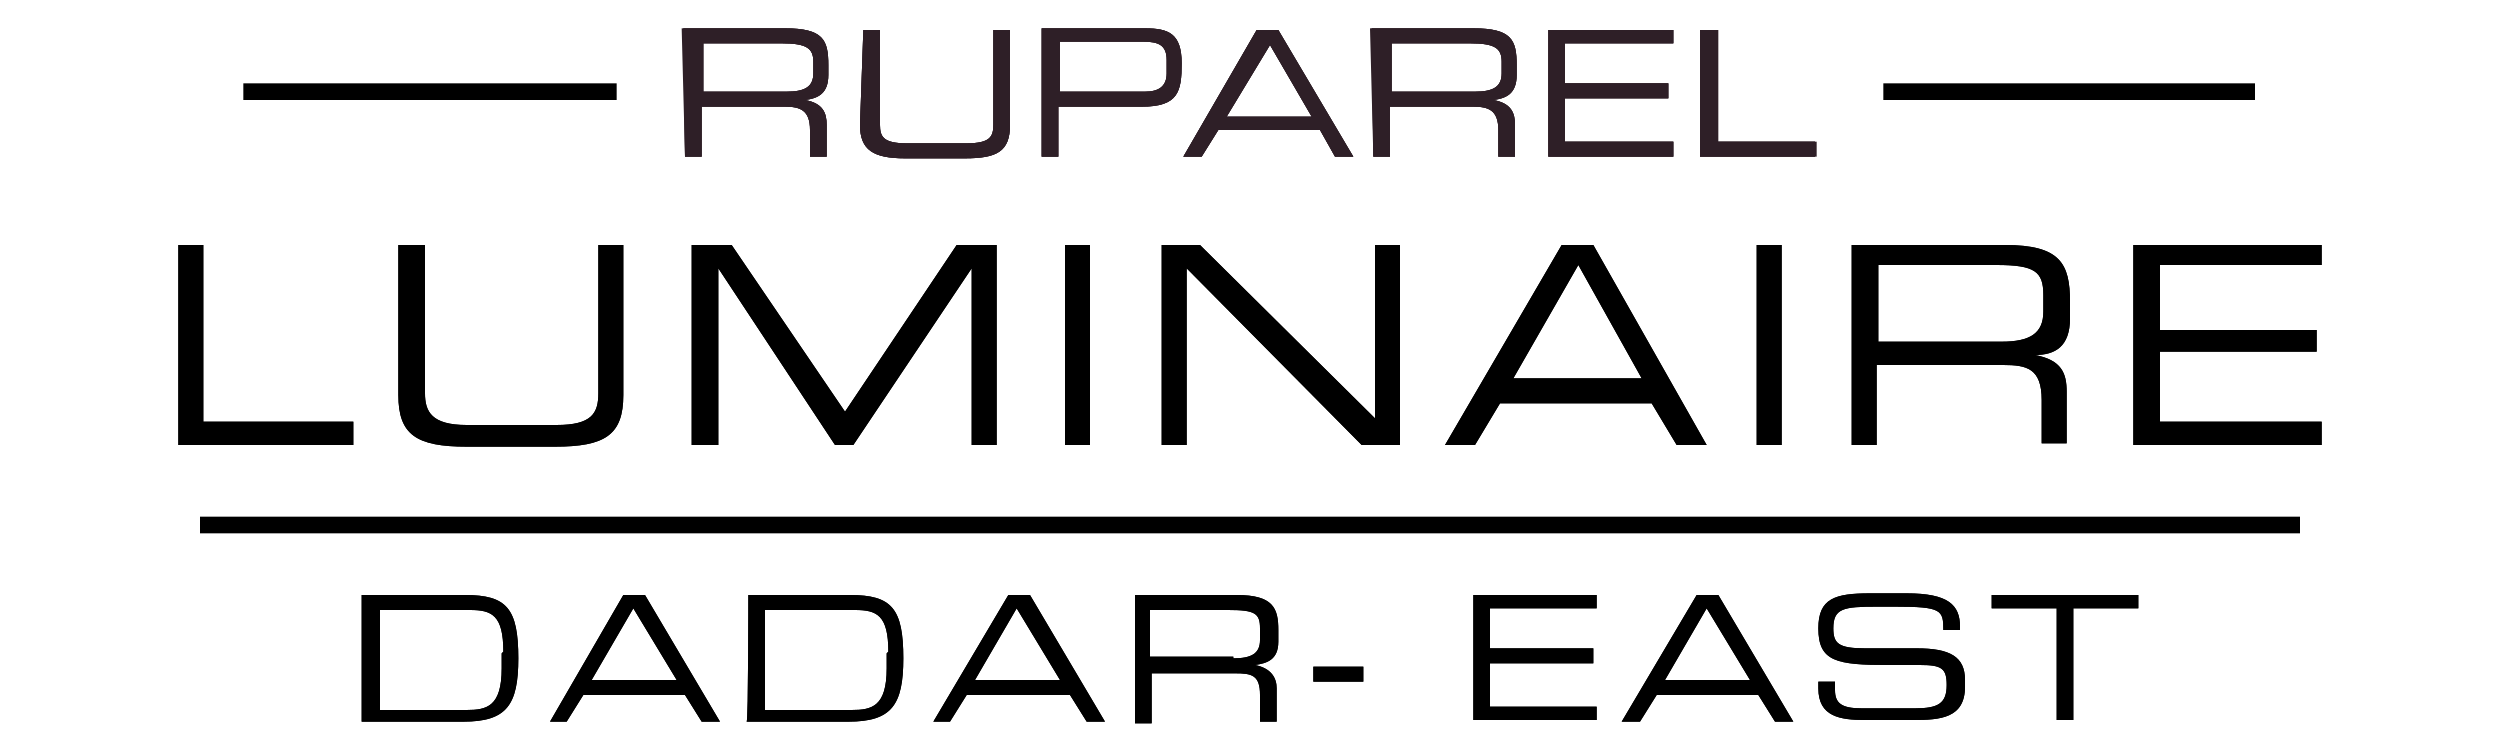 <?xml version="1.0" encoding="utf-8"?>
<!-- Generator: Adobe Illustrator 25.4.1, SVG Export Plug-In . SVG Version: 6.00 Build 0)  -->
<svg version="1.1" id="Layer_1" xmlns="http://www.w3.org/2000/svg" xmlns:xlink="http://www.w3.org/1999/xlink" x="0px" y="0px"
	 viewBox="0 0 150 45" style="enable-background:new 0 0 150 45;" xml:space="preserve">
<style type="text/css">
	.st0{fill:#2E1F27;}
	.st1{fill:none;stroke:#000000;stroke-miterlimit:10;}
</style>
<g>
	<g>
		<polygon points="10.7,14.7 12.2,14.7 12.2,25.3 21.2,25.3 21.2,26.7 10.7,26.7 		"/>
		<polygon points="10.7,14.7 12.2,14.7 12.2,25.3 21.2,25.3 21.2,26.7 10.7,26.7 		"/>
		<path d="M23.9,14.7h1.6v8.9c0,1.1,0.4,1.9,2.5,1.9h5.4c2.1,0,2.5-0.7,2.5-1.9v-8.9h1.5v9c0,2.4-1.1,3.1-4.1,3.1H28
			c-3,0-4.1-0.7-4.1-3.1V14.7L23.9,14.7z"/>
		<path d="M23.9,14.7h1.6v8.9c0,1.1,0.4,1.9,2.5,1.9h5.4c2.1,0,2.5-0.7,2.5-1.9v-8.9h1.5v9c0,2.4-1.1,3.1-4.1,3.1H28
			c-3,0-4.1-0.7-4.1-3.1V14.7L23.9,14.7z"/>
		<polygon points="41.5,14.7 43.9,14.7 50.7,24.7 57.4,14.7 59.8,14.7 59.8,26.7 58.3,26.7 58.3,16.1 58.3,16.1 51.2,26.7 
			50.1,26.7 43.1,16.1 43.1,16.1 43.1,26.7 41.5,26.7 		"/>
		<polygon points="41.5,14.7 43.9,14.7 50.7,24.7 57.4,14.7 59.8,14.7 59.8,26.7 58.3,26.7 58.3,16.1 58.3,16.1 51.2,26.7 
			50.1,26.7 43.1,16.1 43.1,16.1 43.1,26.7 41.5,26.7 		"/>
		<rect x="63.9" y="14.7" width="1.5" height="12"/>
		<rect x="63.9" y="14.7" width="1.5" height="12"/>
		<polygon points="69.7,14.7 72,14.7 82.5,25.1 82.5,14.7 84,14.7 84,26.7 81.7,26.7 71.2,16.1 71.2,26.7 69.7,26.7 		"/>
		<polygon points="69.7,14.7 72,14.7 82.5,25.1 82.5,14.7 84,14.7 84,26.7 81.7,26.7 71.2,16.1 71.2,26.7 69.7,26.7 		"/>
		<path d="M93.7,14.7h1.9l6.8,12h-1.8l-1.5-2.5H90l-1.5,2.5h-1.8L93.7,14.7z M94.7,15.9l-3.9,6.8h7.7L94.7,15.9z"/>
		<path d="M93.7,14.7h1.9l6.8,12h-1.8l-1.5-2.5H90l-1.5,2.5h-1.8L93.7,14.7z M94.7,15.9l-3.9,6.8h7.7L94.7,15.9z"/>
		<rect x="105.4" y="14.7" width="1.5" height="12"/>
		<rect x="105.4" y="14.7" width="1.5" height="12"/>
		<path d="M111.1,14.7h9.2c3.3,0,3.9,1.1,3.9,3.4v1c0,1.7-0.9,2.2-2.1,2.2l0,0c1.6,0.3,1.9,1.1,1.9,2.2v3.1h-1.5V24
			c0-1.9-0.9-2.1-2.3-2.1h-7.6v4.8h-1.5L111.1,14.7L111.1,14.7z M120.1,20.5c1.7,0,2.5-0.5,2.5-1.8v-1c0-1.4-0.5-1.8-2.8-1.8h-7.1
			v4.6L120.1,20.5L120.1,20.5z"/>
		<path d="M111.1,14.7h9.2c3.3,0,3.9,1.1,3.9,3.4v1c0,1.7-0.9,2.2-2.1,2.2l0,0c1.6,0.3,1.9,1.1,1.9,2.2v3.1h-1.5V24
			c0-1.9-0.9-2.1-2.3-2.1h-7.6v4.8h-1.5L111.1,14.7L111.1,14.7z M120.1,20.5c1.7,0,2.5-0.5,2.5-1.8v-1c0-1.4-0.5-1.8-2.8-1.8h-7.1
			v4.6L120.1,20.5L120.1,20.5z"/>
		<polygon points="128,14.7 139.3,14.7 139.3,15.9 129.6,15.9 129.6,19.8 139,19.8 139,21.1 129.6,21.1 129.6,25.3 139.3,25.3 
			139.3,26.7 128,26.7 		"/>
		<polygon points="128,14.7 139.3,14.7 139.3,15.9 129.6,15.9 129.6,19.8 139,19.8 139,21.1 129.6,21.1 129.6,25.3 139.3,25.3 
			139.3,26.7 128,26.7 		"/>
	</g>
	<g>
		<path d="M21.8,35.7h6.1c2.5,0,3.2,0.8,3.2,3.8c0,2.8-0.7,3.8-3.3,3.8h-6.1v-7.6H21.8z M30.2,39.1c0-2.2-0.7-2.5-2-2.5h-5.4v6h5.2
			c1.2,0,2.1-0.2,2.1-2.5v-0.9L30.2,39.1L30.2,39.1z"/>
		<path d="M21.8,35.7h6.1c2.5,0,3.2,0.8,3.2,3.8c0,2.8-0.7,3.8-3.3,3.8h-6.1v-7.6H21.8z M30.2,39.1c0-2.2-0.7-2.5-2-2.5h-5.4v6h5.2
			c1.2,0,2.1-0.2,2.1-2.5v-0.9L30.2,39.1L30.2,39.1z"/>
		<path d="M37.4,35.7h1.3l4.5,7.6h-1.1l-1-1.6h-6.1l-1,1.6H33L37.4,35.7z M38,36.5l-2.5,4.3h5.1L38,36.5z"/>
		<path d="M37.4,35.7h1.3l4.5,7.6h-1.1l-1-1.6h-6.1l-1,1.6H33L37.4,35.7z M38,36.5l-2.5,4.3h5.1L38,36.5z"/>
		<path d="M44.9,35.7H51c2.5,0,3.2,0.8,3.2,3.8c0,2.8-0.7,3.8-3.3,3.8h-6.1C44.9,43.2,44.9,35.7,44.9,35.7z M53.3,39.1
			c0-2.2-0.7-2.5-2-2.5h-5.4v6h5.2c1.2,0,2.1-0.2,2.1-2.5v-0.9L53.3,39.1L53.3,39.1z"/>
		<path d="M44.9,35.7H51c2.5,0,3.2,0.8,3.2,3.8c0,2.8-0.7,3.8-3.3,3.8h-6.1C44.9,43.2,44.9,35.7,44.9,35.7z M53.3,39.1
			c0-2.2-0.7-2.5-2-2.5h-5.4v6h5.2c1.2,0,2.1-0.2,2.1-2.5v-0.9L53.3,39.1L53.3,39.1z"/>
		<path d="M60.5,35.7h1.3l4.5,7.6h-1.1l-1-1.6h-6.2l-1,1.6H56L60.5,35.7z M61,36.5l-2.5,4.3h5.1L61,36.5z"/>
		<path d="M60.5,35.7h1.3l4.5,7.6h-1.1l-1-1.6h-6.2l-1,1.6H56L60.5,35.7z M61,36.5l-2.5,4.3h5.1L61,36.5z"/>
		<path d="M68.1,35.7h6.1c2.2,0,2.5,0.8,2.5,2.1v0.7c0,1.1-0.7,1.3-1.4,1.4l0,0c1,0.2,1.3,0.8,1.3,1.4v2h-1v-1.6
			c0-1.2-0.5-1.3-1.5-1.3h-5v3h-1L68.1,35.7L68.1,35.7z M74,39.5c1.1,0,1.6-0.3,1.6-1.1v-0.7c0-0.9-0.3-1.1-1.9-1.1h-4.7v2.8H74z"/>
		<path d="M68.1,35.7h6.1c2.2,0,2.5,0.8,2.5,2.1v0.7c0,1.1-0.7,1.3-1.4,1.4l0,0c1,0.2,1.3,0.8,1.3,1.4v2h-1v-1.6
			c0-1.2-0.5-1.3-1.5-1.3h-5v3h-1L68.1,35.7L68.1,35.7z M74,39.5c1.1,0,1.6-0.3,1.6-1.1v-0.7c0-0.9-0.3-1.1-1.9-1.1h-4.7v2.8H74z"/>
		<rect x="78.8" y="40" width="3" height="0.9"/>
		<rect x="78.8" y="40" width="3" height="0.9"/>
		<polygon points="88.4,35.7 95.8,35.7 95.8,36.5 89.4,36.5 89.4,38.9 95.6,38.9 95.6,39.8 89.4,39.8 89.4,42.4 95.8,42.4 
			95.8,43.2 88.4,43.2 		"/>
		<polygon points="88.4,35.7 95.8,35.7 95.8,36.5 89.4,36.5 89.4,38.9 95.6,38.9 95.6,39.8 89.4,39.8 89.4,42.4 95.8,42.4 
			95.8,43.2 88.4,43.2 		"/>
		<path d="M101.8,35.7h1.3l4.5,7.6h-1.1l-1-1.6h-6.1l-1,1.6h-1.1L101.8,35.7z M102.4,36.5l-2.5,4.3h5.1L102.4,36.5z"/>
		<path d="M101.8,35.7h1.3l4.5,7.6h-1.1l-1-1.6h-6.1l-1,1.6h-1.1L101.8,35.7z M102.4,36.5l-2.5,4.3h5.1L102.4,36.5z"/>
		<path d="M109.1,40.9h1v0.5c0,0.8,0.4,1.1,1.6,1.1h3.2c1.4,0,1.9-0.3,1.9-1.4c0-1-0.3-1.2-1.6-1.2h-1.9c-3.1,0-4.2-0.2-4.2-2.2
			c0-1.8,1-2.1,3.1-2.1h2.2c2.5,0,3.2,0.7,3.2,2v0.2h-1c0-1.2-0.1-1.4-2.9-1.4h-1.1c-2,0-2.6,0.1-2.6,1.3c0,0.9,0.3,1.2,1.9,1.2h3.1
			c2,0,2.9,0.5,2.9,1.9v0.4c0,1.9-1.5,2-3.1,2h-2.9c-1.5,0-2.8-0.2-2.8-1.9V40.9L109.1,40.9z"/>
		<path d="M109.1,40.9h1v0.5c0,0.8,0.4,1.1,1.6,1.1h3.2c1.4,0,1.9-0.3,1.9-1.4c0-1-0.3-1.2-1.6-1.2h-1.9c-3.1,0-4.2-0.2-4.2-2.2
			c0-1.8,1-2.1,3.1-2.1h2.2c2.5,0,3.2,0.7,3.2,2v0.2h-1c0-1.2-0.1-1.4-2.9-1.4h-1.1c-2,0-2.6,0.1-2.6,1.3c0,0.9,0.3,1.2,1.9,1.2h3.1
			c2,0,2.9,0.5,2.9,1.9v0.4c0,1.9-1.5,2-3.1,2h-2.9c-1.5,0-2.8-0.2-2.8-1.9V40.9L109.1,40.9z"/>
		<polygon points="123.4,36.5 119.5,36.5 119.5,35.7 128.3,35.7 128.3,36.5 124.4,36.5 124.4,43.2 123.4,43.2 		"/>
		<polygon points="123.4,36.5 119.5,36.5 119.5,35.7 128.3,35.7 128.3,36.5 124.4,36.5 124.4,43.2 123.4,43.2 		"/>
	</g>
	<g>
		<path class="st0" d="M42.2,5.5V2.6h4.7c1.5,0,1.9,0.3,1.9,1.1v0.7c0,0.8-0.5,1.1-1.6,1.1L42.2,5.5L42.2,5.5z M41.1,9.4h1v-3h5
			c0.9,0,1.5,0.2,1.5,1.4v1.6h1V7.5c0-0.7-0.2-1.3-1.3-1.5l0,0c0.8-0.1,1.4-0.4,1.4-1.5V3.9c0-1.5-0.3-2.2-2.6-2.2h-6.2L41.1,9.4
			L41.1,9.4z"/>
		<path class="st0" d="M51.6,7.5c0,1.5,0.8,2,2.7,2h3.6c1.9,0,2.7-0.4,2.7-2V1.8h-1v5.7c0,0.7-0.2,1.1-1.6,1.1h-3.6
			c-1.4,0-1.6-0.4-1.6-1.1V1.8h-1L51.6,7.5L51.6,7.5z"/>
		<path class="st0" d="M70,4.4c0,0.8-0.5,1.1-1.3,1.1h-5.1v-3h5c0.9,0,1.4,0.2,1.4,1.1C70,3.7,70,4.4,70,4.4z M62.5,9.4h1v-3h5
			c2.2,0,2.4-0.9,2.4-2.6c0-1.8-0.8-2.1-2.2-2.1h-6.2V9.4z"/>
		<path class="st0" d="M78.7,7h-5.1l2.6-4.3L78.7,7z M71,9.4h1.1l1-1.6h6.1l0.9,1.6h1.1l-4.5-7.6h-1.3L71,9.4z"/>
		<path class="st0" d="M83.5,5.5V2.6h4.7c1.5,0,1.9,0.3,1.9,1.1v0.7c0,0.8-0.5,1.1-1.6,1.1C88.4,5.5,83.5,5.5,83.5,5.5z M82.4,9.4h1
			v-3h5c0.9,0,1.5,0.2,1.5,1.4v1.6h1V7.5c0-0.7-0.2-1.3-1.3-1.5l0,0c0.8-0.1,1.4-0.4,1.4-1.5V3.9c0-1.5-0.3-2.2-2.6-2.2h-6.2
			L82.4,9.4L82.4,9.4z"/>
		<polygon class="st0" points="92.9,9.4 100.4,9.4 100.4,8.5 93.9,8.5 93.9,5.9 100.1,5.9 100.1,5 93.9,5 93.9,2.6 100.4,2.6 
			100.4,1.8 92.9,1.8 		"/>
		<polygon class="st0" points="102,9.4 109,9.4 109,8.5 103.1,8.5 103.1,1.8 102,1.8 		"/>
		<path class="st0" d="M42.2,5.5V2.6h4.7c1.5,0,1.9,0.3,1.9,1.1v0.7c0,0.8-0.5,1.1-1.6,1.1L42.2,5.5L42.2,5.5z M41.1,9.4h1v-3h5
			c0.9,0,1.5,0.2,1.5,1.4v1.6h1V7.5c0-0.7-0.2-1.3-1.3-1.5l0,0c0.8-0.1,1.4-0.4,1.4-1.5V3.9c0-1.5-0.3-2.2-2.6-2.2H41L41.1,9.4
			L41.1,9.4z"/>
		<path class="st0" d="M42.2,5.5V2.6h4.7c1.5,0,1.9,0.3,1.9,1.1v0.7c0,0.8-0.5,1.1-1.6,1.1L42.2,5.5L42.2,5.5z M41.1,9.4h1v-3h5
			c0.9,0,1.5,0.2,1.5,1.4v1.6h1V7.5c0-0.7-0.2-1.3-1.3-1.5l0,0c0.8-0.1,1.4-0.4,1.4-1.5V3.9c0-1.5-0.3-2.2-2.6-2.2H41L41.1,9.4
			L41.1,9.4z"/>
		<path class="st0" d="M51.6,7.5c0,1.5,0.8,2,2.7,2h3.6c1.9,0,2.7-0.4,2.7-2V1.8h-1v5.7c0,0.7-0.2,1.1-1.6,1.1h-3.6
			c-1.4,0-1.6-0.4-1.6-1.1V1.8h-1L51.6,7.5L51.6,7.5z"/>
		<path class="st0" d="M51.6,7.5c0,1.5,0.8,2,2.7,2h3.6c1.9,0,2.7-0.4,2.7-2V1.8h-1v5.7c0,0.7-0.2,1.1-1.6,1.1h-3.6
			c-1.4,0-1.6-0.4-1.6-1.1V1.8h-1L51.6,7.5L51.6,7.5z"/>
		<path class="st0" d="M70,4.4c0,0.8-0.5,1.1-1.3,1.1h-5.1v-3h5c0.9,0,1.4,0.2,1.4,1.1C70,3.7,70,4.4,70,4.4z M62.5,9.4h1v-3h5
			c2.2,0,2.4-0.9,2.4-2.6c0-1.8-0.8-2.1-2.2-2.1h-6.2V9.4z"/>
		<path class="st0" d="M70,4.4c0,0.8-0.5,1.1-1.3,1.1h-5.1v-3h5c0.9,0,1.4,0.2,1.4,1.1C70,3.7,70,4.4,70,4.4z M62.5,9.4h1v-3h5
			c2.2,0,2.4-0.9,2.4-2.6c0-1.8-0.8-2.1-2.2-2.1h-6.2V9.4z"/>
		<path class="st0" d="M78.7,7h-5.1l2.6-4.3L78.7,7z M71,9.4h1.1l1-1.6h6.1l0.9,1.6h1.1l-4.5-7.6h-1.3L71,9.4z"/>
		<path class="st0" d="M78.7,7h-5.1l2.6-4.3L78.7,7z M71,9.4h1.1l1-1.6h6.1l0.9,1.6h1.1l-4.5-7.6h-1.3L71,9.4z"/>
		<path class="st0" d="M83.5,5.5V2.6h4.7c1.5,0,1.9,0.3,1.9,1.1v0.7c0,0.8-0.5,1.1-1.6,1.1C88.4,5.5,83.5,5.5,83.5,5.5z M82.4,9.4h1
			v-3h5c0.9,0,1.5,0.2,1.5,1.4v1.6h1V7.5c0-0.7-0.2-1.3-1.3-1.5l0,0c0.8-0.1,1.4-0.4,1.4-1.5V3.9c0-1.5-0.3-2.2-2.6-2.2h-6.1
			L82.4,9.4L82.4,9.4z"/>
		<path class="st0" d="M83.5,5.5V2.6h4.7c1.5,0,1.9,0.3,1.9,1.1v0.7c0,0.8-0.5,1.1-1.6,1.1C88.4,5.5,83.5,5.5,83.5,5.5z M82.4,9.4h1
			v-3h5c0.9,0,1.5,0.2,1.5,1.4v1.6h1V7.5c0-0.7-0.2-1.3-1.3-1.5l0,0c0.8-0.1,1.4-0.4,1.4-1.5V3.9c0-1.5-0.3-2.2-2.6-2.2h-6.1
			L82.4,9.4L82.4,9.4z"/>
		<polygon class="st0" points="92.9,9.4 100.4,9.4 100.4,8.5 93.9,8.5 93.9,5.9 100.1,5.9 100.1,5 93.9,5 93.9,2.6 100.4,2.6 
			100.4,1.8 92.9,1.8 		"/>
		<polygon class="st0" points="92.9,9.4 100.4,9.4 100.4,8.5 93.9,8.5 93.9,5.9 100.1,5.9 100.1,5 93.9,5 93.9,2.6 100.4,2.6 
			100.4,1.8 92.9,1.8 		"/>
		<polygon class="st0" points="102,9.4 108.9,9.4 108.9,8.5 103,8.5 103,1.8 102,1.8 		"/>
		<polygon class="st0" points="102,9.4 108.9,9.4 108.9,8.5 103,8.5 103,1.8 102,1.8 		"/>
	</g>
	<line class="st1" x1="37" y1="5.5" x2="14.6" y2="5.5"/>
	<line class="st1" x1="135.3" y1="5.5" x2="113" y2="5.5"/>
	<line class="st1" x1="138" y1="31.5" x2="12" y2="31.5"/>
</g>
</svg>
